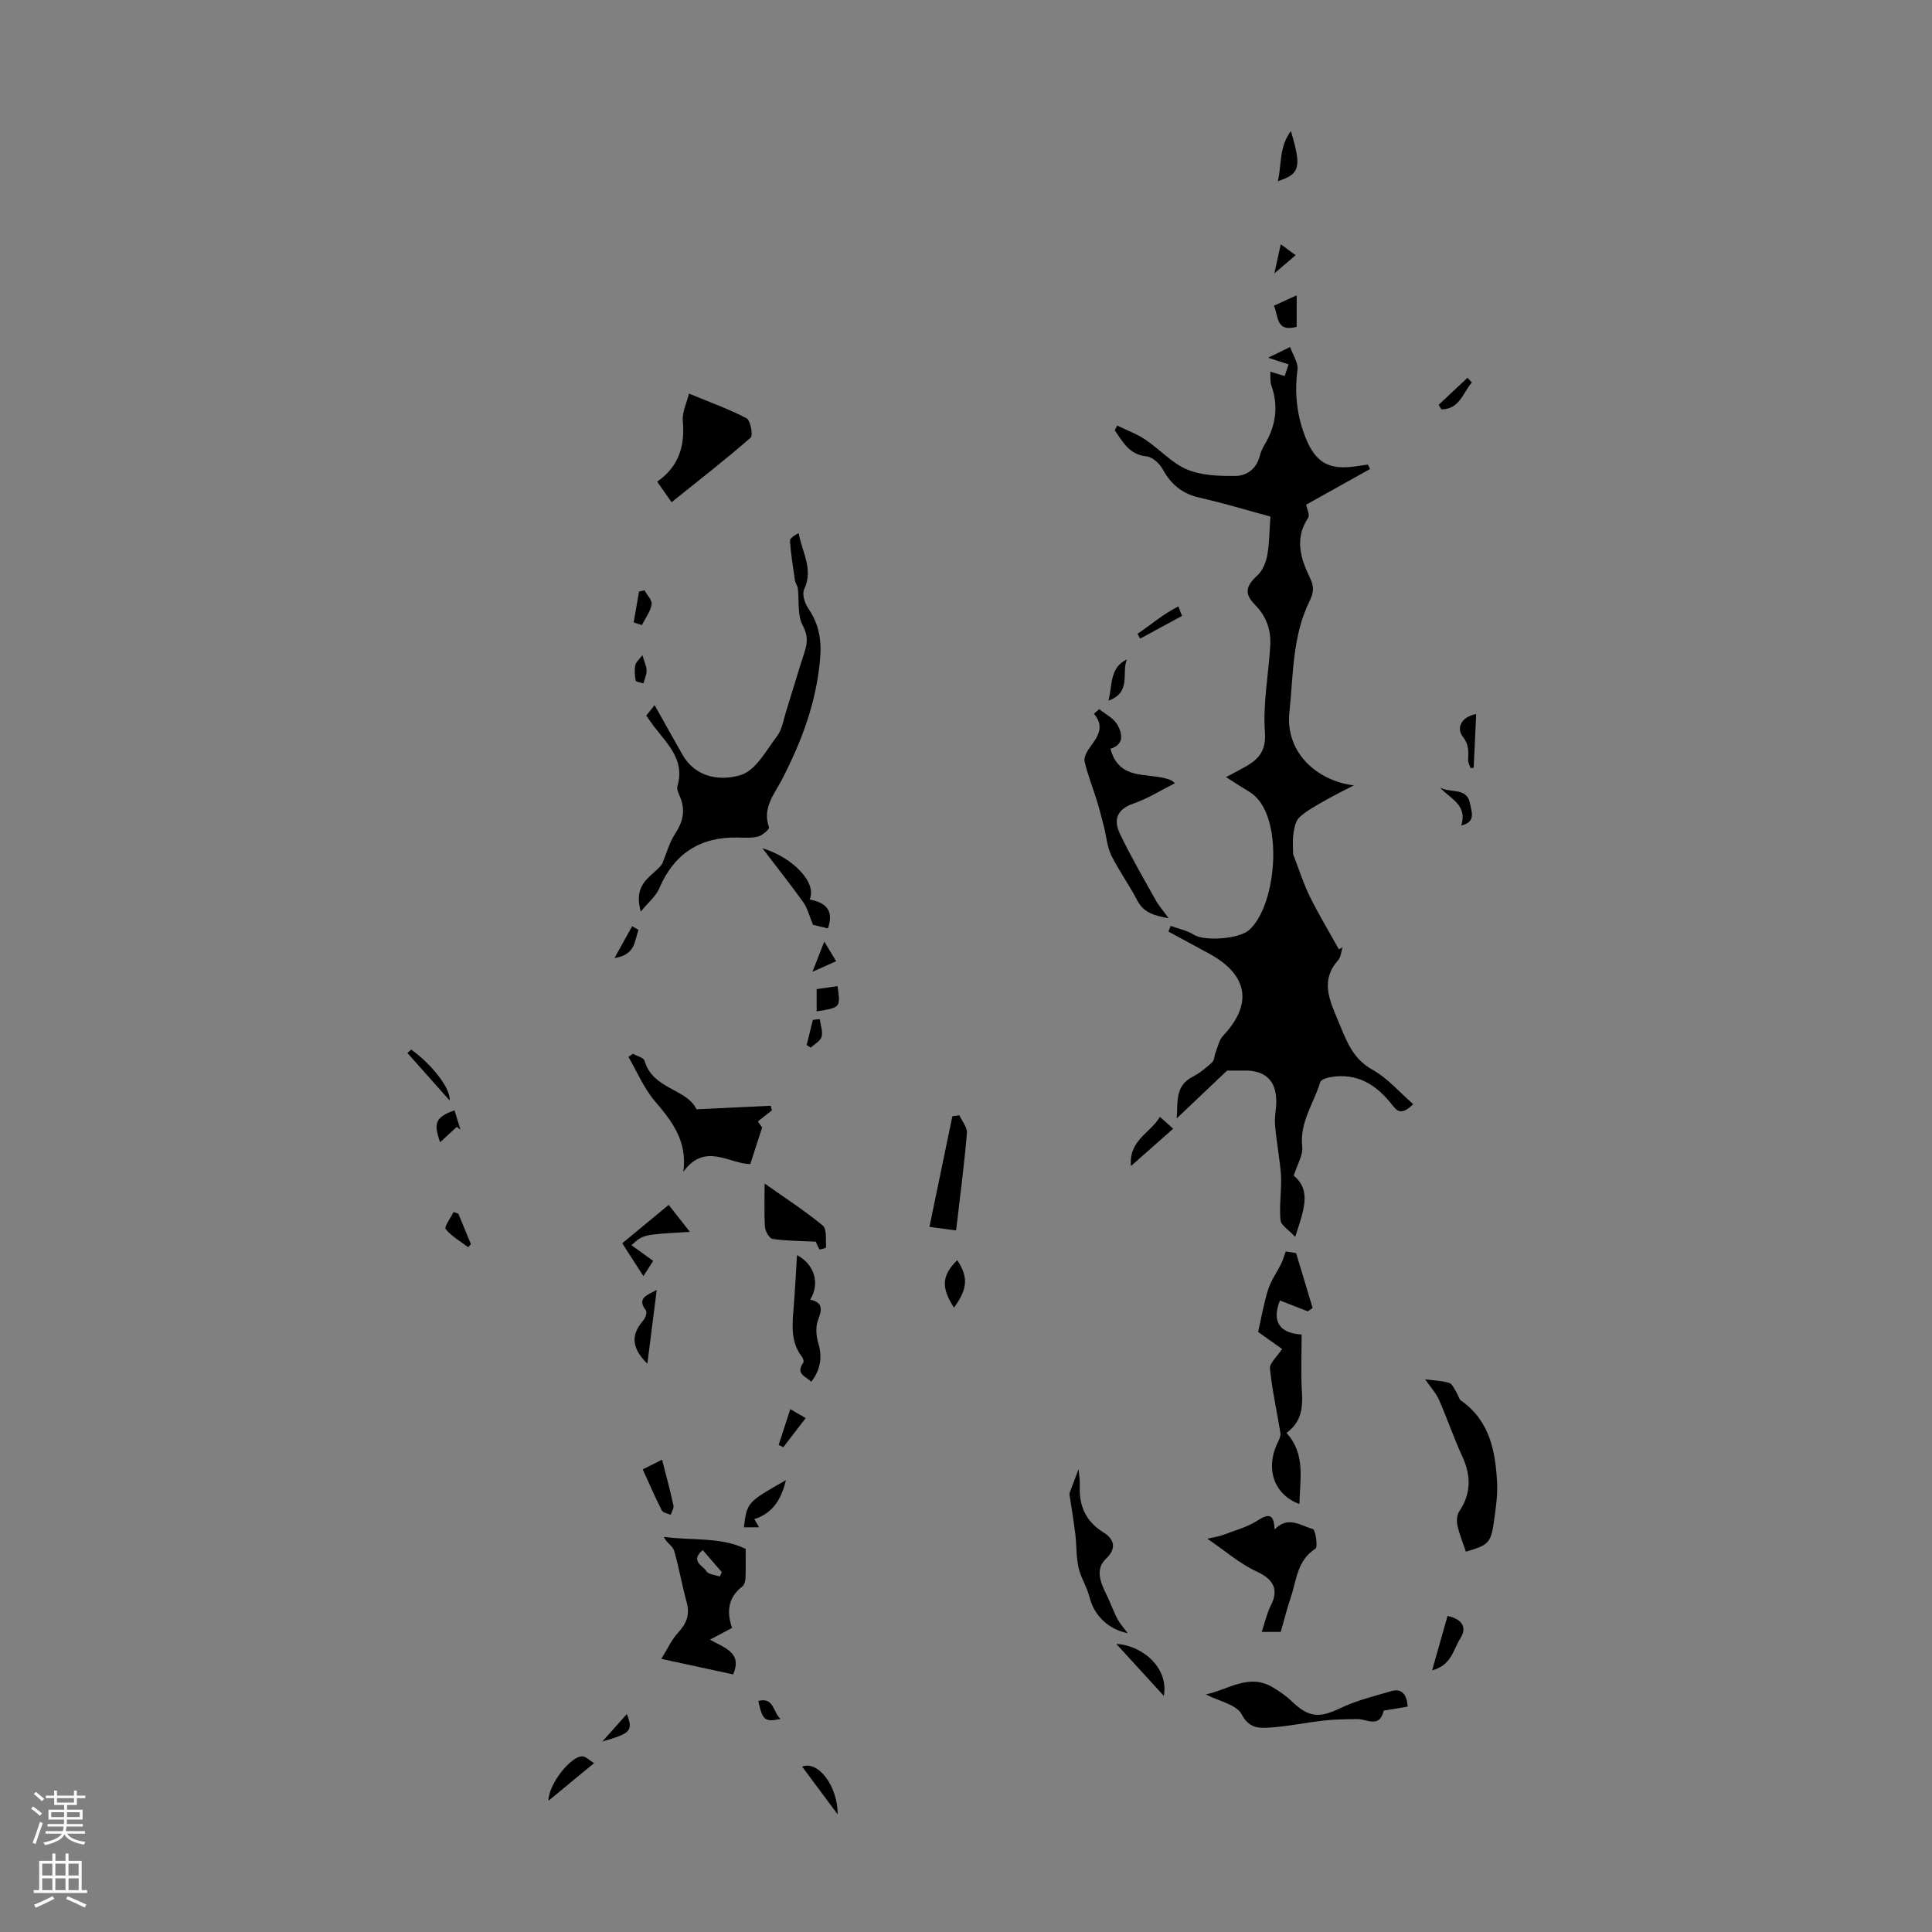 <svg enable-background="new 0 0 400 400" viewBox="0 0 400 400" xmlns="http://www.w3.org/2000/svg"><rect x="0" y="0" width="400" height="400" fill="#808080" stroke="none"/><g fill="#000001"><path d="m292.58 228.6c-2.6 2.6-3.47 1.26-4.51-.05-3.18-4-7.12-6.45-12.48-5.56-.81.13-2.08.5-2.24 1.03-1.33 4.42-4.31 8.32-3.74 13.38.2 1.77-1.04 3.71-1.76 6.01 3.82 3.13 1.98 7.37.31 12.68-1.37-1.49-2.93-2.4-3.04-3.45-.28-2.83.17-5.72.12-8.58-.03-2.01-.4-4.02-.64-6.02-.22-1.87-.57-3.72-.64-5.6-.06-1.55.32-3.12.28-4.67-.1-4.05-2.28-6.1-6.34-6.12-1.45-.01-2.91 0-3.84 0-3.58 3.4-6.81 6.47-10.44 9.91.28-3.44-.41-6.72 3.34-8.65 1.47-.76 2.79-1.87 4.03-2.99.44-.4.4-1.3.66-1.94.48-1.2.73-2.65 1.57-3.53 6.18-6.54 5.21-12.6-2.86-17-2.81-1.53-5.63-3.05-8.45-4.58.15-.39.31-.78.46-1.17 1.62.59 3.41.93 4.83 1.84 2.1 1.34 9.28.92 11.42-.99 5.91-5.27 7.33-24.2.12-28.56-1.61-.98-3.19-2.01-4.91-3.1.7-.36 1.37-.7 2.02-1.06 3.26-1.78 6.42-3.03 6.04-8.18-.44-5.92.74-11.94 1.1-17.93.19-3.25-.77-6.09-3.17-8.52-2.3-2.33-1.85-3.91.54-6.1 1.07-.98 1.75-2.7 2.02-4.19.45-2.48.43-5.04.64-7.96-4.57-1.24-9.57-2.76-14.66-3.91-3.58-.81-5.92-2.74-7.64-5.9-.65-1.18-2.14-2.54-3.35-2.66-3.63-.36-4.89-3.02-6.58-5.38.17-.33.35-.66.52-.99 1.95.95 4.03 1.71 5.81 2.9 2.96 1.98 5.47 4.86 8.66 6.2 3.01 1.26 6.65 1.36 10 1.33 2.37-.02 4.38-1.49 5.04-4.15.19-.75.51-1.49.91-2.16 2.38-3.93 3.06-8.04 1.48-12.45-.28-.78-.14-1.7-.21-2.83 1.11.34 1.93.59 2.98.91.25-.76.5-1.52.8-2.42-1.23-.4-2.25-.74-4.23-1.38 2-.97 3.27-1.59 4.55-2.21.55 1.58 1.73 3.24 1.53 4.72-.65 4.92-.12 9.59 1.72 14.15 2.04 5.05 4.8 6.63 10.23 5.84.87-.13 1.74-.24 2.62-.37.15.3.31.61.46.91-4.49 2.51-8.97 5.01-13.23 7.39.13.78.81 2.13.39 2.75-2.86 4.29-1.52 8.43.4 12.41.89 1.84.77 3.06-.11 4.85-3.55 7.22-3.33 15.17-4.15 22.94-.91 8.58 5.98 14.28 13.33 15.16-1.99 1.04-4.01 2.02-5.96 3.14-1.83 1.05-3.75 2.06-5.29 3.46-.82.75-1.1 2.28-1.26 3.5-.21 1.54-.05 3.14-.05 4.16 1.21 3.13 2.12 6.05 3.45 8.75 1.84 3.73 4 7.3 6.02 10.94.25-.14.5-.27.76-.41-.29.89-.33 2-.9 2.64-3.68 4.13-1.89 8.11-.11 12.33 1.69 4.01 2.91 7.99 7.22 10.38 3.11 1.72 5.53 4.6 8.41 7.11z"/><path d="m132.68 188.72c-1.76-6.06 2.52-7.25 4.42-9.85.87-2.11 1.46-4.4 2.69-6.27 1.62-2.47 2.15-4.82 1.03-7.56-.29-.72-.76-1.6-.57-2.24 1.72-5.84-2.58-9.15-5.36-13.1-.32-.45-.64-.91-1.09-1.54.6-.75 1.19-1.49 1.73-2.17 1.99 3.54 3.87 6.95 5.81 10.32 2.8 4.85 7.99 5.4 12.06 4.14 3.06-.94 5.26-5.11 7.51-8.09 1.02-1.35 1.29-3.3 1.82-4.99 1.3-4.12 2.5-8.27 3.84-12.37.64-1.96.72-3.46-.39-5.55-1.13-2.12-.69-5.06-1-7.63-.07-.56-.5-1.07-.59-1.63-.41-2.73-.84-5.46-1.04-8.2-.04-.54.92-1.16 1.81-1.61.67 3.93 3.12 7.45 1.13 11.62-.46.97.09 2.84.8 3.88 2.27 3.35 2.87 6.51 2.48 10.82-.83 8.95-3.83 16.84-7.85 24.65-1.54 2.98-4.17 5.93-2.7 9.94.13.34-1.34 1.66-2.24 1.9-1.37.36-2.88.23-4.33.21-7.81-.13-13.13 3.4-16.2 10.61-.68 1.56-2.21 2.79-3.77 4.71z"/><path d="m151.79 346.67c-4.65-1.01-9.32-2.01-14.87-3.22 1.32-2.11 2.14-4 3.46-5.41 1.77-1.9 2.5-3.75 1.78-6.34-.98-3.53-1.57-7.17-2.6-10.68-.27-.93-1.57-1.56-2.11-2.83 5.9.81 11.9-.02 16.93 2.5 0 2.33.05 4.15-.03 5.97-.03.62-.21 1.46-.64 1.78-3 2.3-3.31 5.3-2.14 8.6-1.6.85-2.94 1.56-4.58 2.43 2.98 1.73 6.76 2.62 4.8 7.2zm-2.76-20.27c.14-.3.27-.61.41-.91-1.32-1.52-2.63-3.04-3.95-4.56-2.72 2.32.11 3.2.77 4.38.39.67 1.81.75 2.77 1.09z"/><path d="m265.44 279.29c-1.71-1.21-3.57-2.54-4.96-3.52.67-2.93 1.16-5.9 2.06-8.74.6-1.89 1.82-3.58 2.72-5.39.33-.67.52-1.4.94-2.54.15.02 1.18.19 2.14.34 1.15 3.82 2.29 7.59 3.43 11.36-.34.23-.68.47-1.02.7-1.92-.75-3.84-1.5-5.76-2.25-1.7 4.34-.13 6.76 4.5 7.05 0 4-.19 7.96.06 11.9.2 3.32-.12 6.26-3.21 8.47 4.04 4.39 2.78 9.6 2.69 14.73-5.36-1.99-7.14-7.46-4.41-12.92.27-.54.56-1.22.48-1.77-.72-4.45-1.72-8.87-2.17-13.35-.12-1.13 1.45-2.43 2.51-4.07z"/><path d="m157.79 233.45c-.9 2.79-1.63 5.05-2.45 7.55-4.16.06-9.38-4.64-13.86 1.61.86-6.33-2.31-10.44-5.89-14.62-2.28-2.67-3.69-6.08-5.48-9.17.32-.22.64-.44.95-.65.83.48 2.22.81 2.4 1.47 1.64 5.89 8.78 5.77 10.74 10.03 5.51-.27 10.44-.5 15.37-.74.08.32.16.63.25.95-.91.72-1.82 1.44-2.91 2.3.44.63.9 1.29.88 1.27z"/><path d="m227.59 146.82c1.28 1.05 2.97 1.86 3.74 3.21 1.04 1.83 1.5 4.1-1.42 4.99.12.39.17.58.23.76 1.97 5.67 7.35 4.23 11.44 5.46.42.13.87.15 1.67.92-2.86 1.43-5.62 3.19-8.62 4.22-3.46 1.19-4.1 3.44-2.78 6.21 2.25 4.7 4.88 9.21 7.42 13.77.64 1.16 1.54 2.17 2.69 3.76-3.02-.57-5.2-1.15-6.53-3.74-1.63-3.17-3.77-6.09-5.35-9.29-.86-1.76-1-3.87-1.49-5.81-.47-1.83-.92-3.66-1.48-5.46-.84-2.73-1.92-5.41-2.56-8.19-.2-.86.52-2.1 1.13-2.94 1.54-2.13 3.13-4.16.81-6.92.38-.31.74-.63 1.1-.95z"/><path d="m295.07 285.58c1.94.26 3.54.27 4.99.75.66.22 1.06 1.31 1.53 2.03.33.51.44 1.28.88 1.6 5.97 4.19 7.16 10.49 7.49 17.09.12 2.32-.21 4.68-.52 7-.72 5.46-1.04 5.76-5.94 7.21-.61-1.82-1.34-3.57-1.75-5.4-.2-.91-.14-2.17.35-2.9 2.5-3.72 2.5-7.41.66-11.41-1.77-3.84-3.13-7.86-4.83-11.73-.6-1.37-1.68-2.53-2.86-4.24z"/><path d="m249.96 318.57c1.52-.35 2.39-.45 3.19-.75 2.41-.92 5-1.61 7.14-2.97 2.34-1.5 3.46-1.53 3.6 1.83 2.75-2.95 5.42-.8 7.92-.11.56.15 1.07 3.73.55 4.06-3.83 2.43-3.92 6.56-5.14 10.16-.78 2.31-1.37 4.69-2.06 7.08-1.18 0-2.17 0-3.93 0 .68-2.03 1.08-3.91 1.92-5.56 1.68-3.3.42-5.39-2.96-6.94-3.48-1.6-6.48-4.24-10.23-6.8z"/><path d="m142.65 81.49c4.44 1.84 8.32 3.21 11.92 5.12.82.43 1.38 3.54.83 4.01-5.25 4.59-10.77 8.87-16.36 13.36-.93-1.32-1.87-2.68-2.98-4.26 4.44-3.07 5.78-7.33 5.31-12.53-.17-1.85.82-3.81 1.28-5.7z"/><path d="m291.45 353.34c-1.46.25-2.85.48-4.23.71-.26.04-.73.06-.75.17-.87 3.63-3.44 1.68-5.43 1.7-2.28.03-4.58.04-6.84.29-3.86.43-7.69 1.26-11.56 1.48-2.09.12-4.09.09-5.57-2.77-1.03-2-4.63-2.67-7.41-4.11 4.72-1 8.89-4.41 13.83-1.48 1.41.84 2.8 1.79 3.98 2.93 3.52 3.38 5.71 3.47 10.07 1.38 3.27-1.57 6.89-2.44 10.4-3.48 1.9-.57 3.27.09 3.51 3.18z"/><path d="m221.4 309.23c.73-1.95 1.34-3.56 1.9-5.04.08.95.31 2.13.26 3.29-.18 4.21 1.12 7.46 4.94 9.82 1.86 1.15 3 3.05.47 5.43-2.27 2.13-1.13 4.92.11 7.41.82 1.64 1.4 3.4 2.26 5.02.57 1.07 1.42 1.99 2.15 2.98-4.09-.82-6.99-3.73-7.91-7.45-.52-2.1-1.81-4.02-2.28-6.12-.51-2.27-.38-4.67-.67-7-.37-2.97-.87-5.92-1.23-8.34z"/><path d="m197.95 254.75c-2.21-.3-4.05-.54-5.52-.74 1.61-7.78 3.18-15.34 4.75-22.91.48-.06.97-.13 1.45-.19.55 1.23 1.67 2.5 1.56 3.68-.55 6.57-1.42 13.11-2.24 20.16z"/><path d="m165.01 259.86c3.52 1.84 4.86 5.78 2.73 9.22 2.68.58 2.47 2.03 1.63 4.2-.55 1.43-.4 3.36.07 4.88.79 2.61.55 5.32-1.48 7.93-1.09-1.14-3.34-1.58-1.64-3.97.16-.22-.03-.87-.26-1.17-2.42-3.12-2.04-6.68-1.74-10.26.29-3.65.47-7.31.69-10.83z"/><path d="m158.31 245.04c4.27 3.02 8.34 5.64 12.04 8.7.89.74.57 2.97.69 4.52.01.1-1.29.52-1.38.39-.45-.68-.7-1.49-.74-1.57-3.14-.16-6.07-.16-8.95-.57-.66-.09-1.53-1.58-1.59-2.47-.19-3.07-.07-6.15-.07-9z"/><path d="m157.84 175.61c6.56 1.99 11.38 7.35 9.77 10.61 3.15.62 5.17 2.08 3.8 6-1.18-.28-2.42-.58-3.08-.74-.77-1.84-1.15-3.45-2.03-4.69-2.61-3.66-5.41-7.18-8.46-11.18z"/><path d="m138.44 249.46c1.15 1.46 2.77 3.52 4.4 5.59-9.69.54-9.69.54-12.1 2.76 1.45 1.05 2.85 2.06 4.49 3.24-.69 1.08-1.37 2.15-2.02 3.16-1.6-2.49-3.13-4.86-4.38-6.8 2.97-2.46 6.24-5.16 9.61-7.95z"/><path d="m162.71 306.45c-.87 3.72-2.56 6.81-6.54 8.07.36.61.65 1.1 1 1.69-1.2 0-2.17 0-3.16 0 .67-5.19.67-5.19 8.7-9.76z"/><path d="m240.95 351.11c-3.22-3.53-6.44-7.05-9.84-10.77 5.89.42 10.9 5.35 9.84 10.77z"/><path d="m135.97 267.06c-.65 5.09-1.29 10.19-1.94 15.28-3.44-3.39-3.35-6.08-.79-9.04.41-.48.76-1.64.5-1.98-2.09-2.68.55-3.27 2.23-4.26z"/><path d="m133.07 304.22c1.43-.71 2.58-1.29 4.01-2.01.83 3.27 1.67 6.36 2.35 9.48.13.58-.37 1.3-.58 1.95-.63-.3-1.59-.44-1.84-.94-1.4-2.75-2.63-5.59-3.94-8.48z"/><path d="m296.51 345.82c1.21-4.29 2.17-7.69 3.19-11.26 2.96.65 4.16 2.3 2.6 4.73-1.4 2.2-1.78 5.5-5.79 6.53z"/><path d="m242.89 233.69c-2.98 2.63-5.62 4.97-8.74 7.73-.48-5.38 4.04-6.81 5.99-10.19 1 .89 1.62 1.45 2.75 2.46z"/><path d="m122.99 365.04c-3.32 2.74-6.19 5.12-9.44 7.79.03-3.5 4.62-9.2 7-9.2.73 0 1.46.82 2.44 1.41z"/><path d="m198.17 260.91c2.35 3.46 2.18 5.96-.66 9.82-2.7-4.16-2.54-6.63.66-9.82z"/><path d="m267.26 27.13c2.26 7.51 1.88 8.9-2.69 10.38.8-3.39.19-6.98 2.69-10.38z"/><path d="m173.43 375.65c-2.8-3.76-5.05-6.78-7.36-9.89 3.25-1.31 7.37 3.91 7.36 9.89z"/><path d="m94.57 233.31c-1.27 1.17-2.54 2.34-3.45 3.18-1.39-3.94-1.01-5.18 2.98-6.61.41 1.34.82 2.67 1.23 4-.25-.18-.5-.38-.76-.57z"/><path d="m268.46 67.67c-4.3 1.14-3.73-2.09-4.7-4.38 1.58-.72 3.02-1.37 4.7-2.14z"/><path d="m169.08 209.39c0-1.61 0-2.92 0-4.6 1.45-.21 2.88-.42 4.32-.63.64 4.45.64 4.45-4.32 5.23z"/><path d="m305.63 147.84c-.18 3.95-.35 7.53-.52 11.12-.21.03-.42.06-.63.08-.18-.54-.53-1.09-.52-1.62.03-1.73.27-3.16-1.11-4.9-1.26-1.58-.57-4.07 2.78-4.68z"/><path d="m85.14 217.3c4.36 3.15 8.21 8.12 7.95 10.54-2.99-3.37-5.87-6.6-8.74-9.83.27-.24.53-.47.79-.71z"/><path d="m94.9 251.29c.87 2.1 1.73 4.2 2.6 6.29-.19.21-.37.42-.56.64-1.61-1.21-3.45-2.24-4.67-3.76-.36-.45 1.05-2.31 1.64-3.53.34.12.66.24.99.36z"/><path d="m302.54 170.92c1.33-4.38-2.34-5.53-4.44-7.91 2.1 1.34 5.71-.21 6.3 3.57.24 1.5 1.25 3.58-1.86 4.34z"/><path d="m233.33 136.51c-1.21 2.69 1.03 6.8-3.82 8.55.82-3.46.26-6.83 3.82-8.55z"/><path d="m161.21 299.16c.77-2.37 1.54-4.74 2.41-7.41 1.35.78 2.08 1.2 3.19 1.85-1.64 2.13-3.13 4.08-4.63 6.02-.32-.15-.64-.3-.97-.46z"/><path d="m244.73 127.51c-2.9 1.57-5.79 3.15-8.69 4.72-.18-.34-.35-.68-.53-1.01 2.81-1.9 5.44-4.17 8.46-5.66.26.65.51 1.3.76 1.95z"/><path d="m131.19 128.85c.37-2.12.75-4.25 1.12-6.37.37-.09.75-.18 1.12-.27.54.99 1.64 2.08 1.48 2.94-.26 1.5-1.31 2.85-2.02 4.27-.56-.19-1.13-.38-1.7-.57z"/><path d="m297.86 83.81c1.99-1.87 3.98-3.73 5.97-5.6.3.33.6.66.9.99-1.86 2.11-2.52 5.53-6.31 5.56-.19-.32-.38-.64-.56-.95z"/><path d="m132.2 192.53c-.86 2.16-.51 5.12-4.98 5.83 1.45-2.62 2.56-4.61 3.66-6.6.44.26.88.51 1.32.77z"/><path d="m169.72 211c.16 1.23.68 2.55.38 3.65-.24.89-1.46 1.51-2.25 2.25-.28-.18-.56-.36-.84-.53.43-1.74.86-3.48 1.29-5.22.47-.05.94-.1 1.42-.15z"/><path d="m157 352.16c3.32-.85 3.01 2.42 4.62 3.73-3.3.67-3.74.29-4.62-3.73z"/><path d="m124.72 360.55c1.8-2.02 3.41-3.82 5.07-5.68 1.3 3.49.86 3.99-5.07 5.68z"/><path d="m170.66 194.94c.99 1.64 1.61 2.67 2.45 4.07-1.47.66-2.81 1.26-4.9 2.19.92-2.36 1.58-4.04 2.45-6.26z"/><path d="m132.99 135.65c.39 1.3.86 2.22.88 3.15.02.89-.42 1.8-.66 2.69-.56-.19-1.53-.28-1.59-.57-.22-1.02-.28-2.13-.1-3.16.11-.63.77-1.15 1.47-2.11z"/><path d="m263.84 56.6c.56-2.56.91-4.14 1.33-6.03 1.09.81 1.95 1.44 3.08 2.27-1.32 1.13-2.46 2.1-4.41 3.76z"/></g><path d="m6.44 374.46.42-.45c.65.47 1.27.95 1.85 1.44l-.45.49c-.65-.56-1.25-1.06-1.82-1.48m.93 7.33-.63-.26c.55-1.36 1.05-2.8 1.52-4.33.19.1.38.19.59.27-.46 1.29-.95 2.73-1.48 4.32m-.38-10.38.44-.42c.43.34 1.01.82 1.74 1.44l-.49.49c-.53-.51-1.09-1.01-1.69-1.51m2.5.35h1.72v-1.04h.59v1.04h3.52v-1.04h.59v1.04h1.75v.53h-1.75v1.42h-2.03v.97h3.22v2.03h-3.24c0 .35-.01.66-.03.93h3.32v.53h-3.37c-.03.27-.08.58-.15.94h3.96v.53h-3.71c.67.92 1.93 1.48 3.79 1.68-.13.24-.23.44-.29.59-2.13-.38-3.48-1.08-4.04-2.12-.43.97-1.77 1.72-4.03 2.23-.09-.19-.2-.37-.33-.55 2.1-.42 3.37-1.03 3.81-1.83h-3.36v-.53h3.58c.08-.29.13-.61.16-.94h-3.33v-.53h3.39c.02-.27.04-.58.04-.93h-3.23v-2.03h3.25v-.97h-2.07v-1.42h-1.73zm1.12 3.44v1h2.65c.01-.3.02-.44.01-.4v-.25-.35zm1.19-2h3.52v-.91h-3.52zm4.71 2h-2.63v.59c0 .15-.01.28-.01.4h2.64z" fill="#fbfafa"/><path d="m13.56 383.74h.63v1.52h2.72v6.07h1.13v.6h-11.06v-.6h1.13v-6.07h2.73v-1.52h.63v1.52h2.1v-1.52zm-2.69 8.83.38.56c-1.24.63-2.53 1.25-3.85 1.85-.1-.21-.21-.42-.34-.63 1.36-.55 2.63-1.15 3.81-1.78m-2.13-4.27h2.1v-2.45h-2.1zm0 3.04h2.1v-2.46h-2.1zm2.72-3.04h2.1v-2.45h-2.1zm0 3.04h2.1v-2.46h-2.1zm6.07 3.6c-1.41-.71-2.7-1.3-3.86-1.78l.35-.56c1.45.62 2.75 1.19 3.88 1.72zm-1.25-9.09h-2.1v2.45h2.1zm-2.09 5.49h2.1v-2.46h-2.1z" fill="#fbfafa"/></svg>